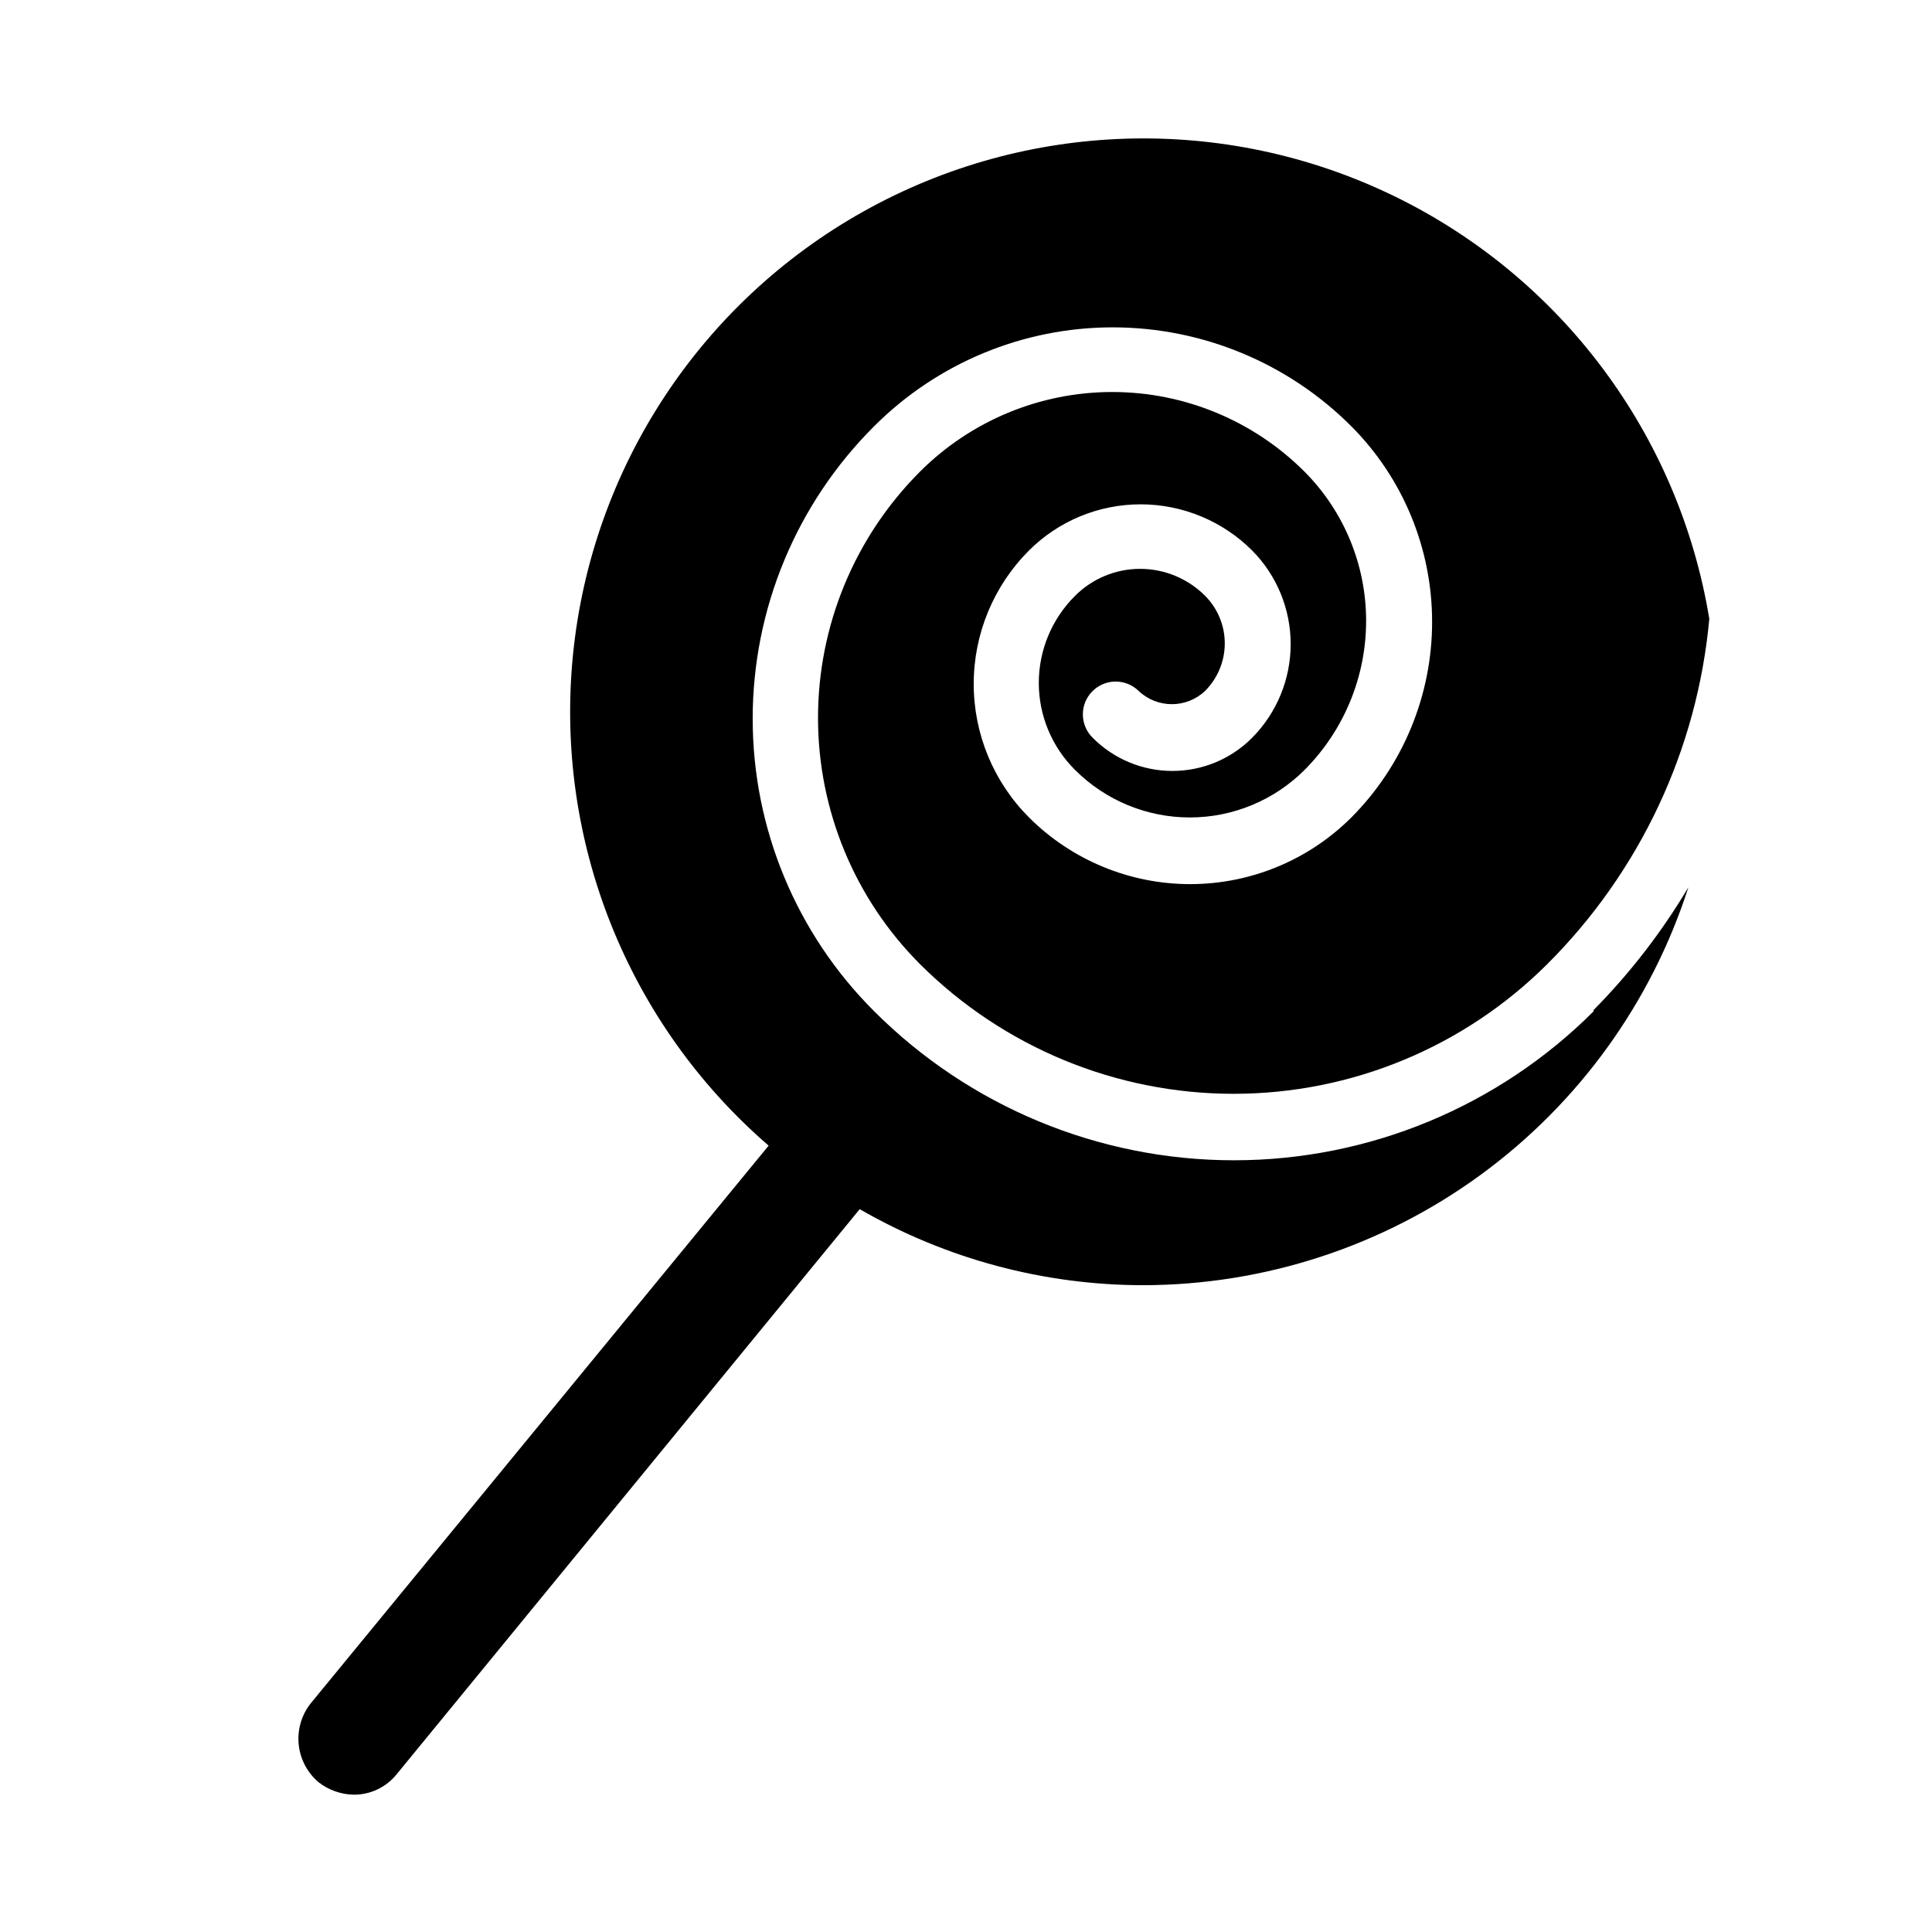 <?xml version="1.0" encoding="UTF-8"?>
<!-- The Best Svg Icon site in the world: iconSvg.co, Visit us! https://iconsvg.co -->
<svg fill="#000000" width="800px" height="800px" version="1.1" viewBox="144 144 512 512" xmlns="http://www.w3.org/2000/svg">
 <path d="m566.25 411.74c9.695-9.801 18.152-20.746 25.191-32.598-9.836 30.578-29.109 57.254-55.051 76.199-25.941 18.945-57.219 29.184-89.34 29.25-26.406 0-52.348-6.953-75.219-20.152l-122.73 149.78c-2.777 3.438-6.969 5.422-11.387 5.391-3.387-0.07-6.656-1.234-9.32-3.324-2.977-2.535-4.852-6.125-5.238-10.016-0.383-3.887 0.754-7.773 3.172-10.844l121.37-147.82c-37.484-32.391-56.824-81.016-51.828-130.3 4.996-49.285 33.707-93.039 76.93-117.25 43.223-24.203 95.527-25.82 140.16-4.328 44.633 21.488 75.988 63.391 84.02 112.27-3.152 34.582-18.344 66.961-42.926 91.492-22.062 22.016-51.957 34.379-83.129 34.379-31.168 0-61.062-12.363-83.129-34.379-17.293-17.309-27.012-40.777-27.012-65.246s9.719-47.934 27.012-65.242c13.516-13.52 31.848-21.117 50.961-21.117 19.117 0 37.449 7.598 50.961 21.117 10.453 10.5 16.32 24.711 16.32 39.523 0 14.816-5.867 29.027-16.32 39.523-8.066 8.059-19.004 12.586-30.406 12.586-11.398 0-22.336-4.527-30.402-12.586-6.152-6.102-9.617-14.406-9.617-23.074 0-8.664 3.465-16.973 9.617-23.074 4.566-4.578 10.766-7.148 17.23-7.148 6.465 0 12.664 2.57 17.23 7.148 3.332 3.344 5.207 7.875 5.207 12.598 0 4.719-1.875 9.25-5.207 12.594-4.941 4.695-12.695 4.695-17.633 0-3.438-3.352-8.941-3.285-12.293 0.152-3.356 3.434-3.285 8.938 0.148 12.293 5.59 5.617 13.188 8.773 21.109 8.773 7.926 0 15.523-3.156 21.109-8.773 6.555-6.606 10.23-15.535 10.23-24.84s-3.676-18.23-10.23-24.836c-7.844-7.82-18.469-12.207-29.547-12.207-11.078 0-21.703 4.387-29.547 12.207-9.395 9.383-14.672 22.113-14.672 35.391 0 13.277 5.277 26.008 14.672 35.395 11.332 11.305 26.688 17.656 42.695 17.656 16.012 0 31.363-6.352 42.699-17.656 13.715-13.77 21.414-32.41 21.414-51.844s-7.699-38.074-21.414-51.84c-16.766-16.781-39.512-26.211-63.227-26.211-23.719 0-46.465 9.43-63.23 26.211-20.602 20.531-32.184 48.422-32.184 77.508 0 29.09 11.582 56.98 32.184 77.512 25.285 25.293 59.582 39.504 95.348 39.504 35.762 0 70.059-14.211 95.344-39.504z"/>
</svg>